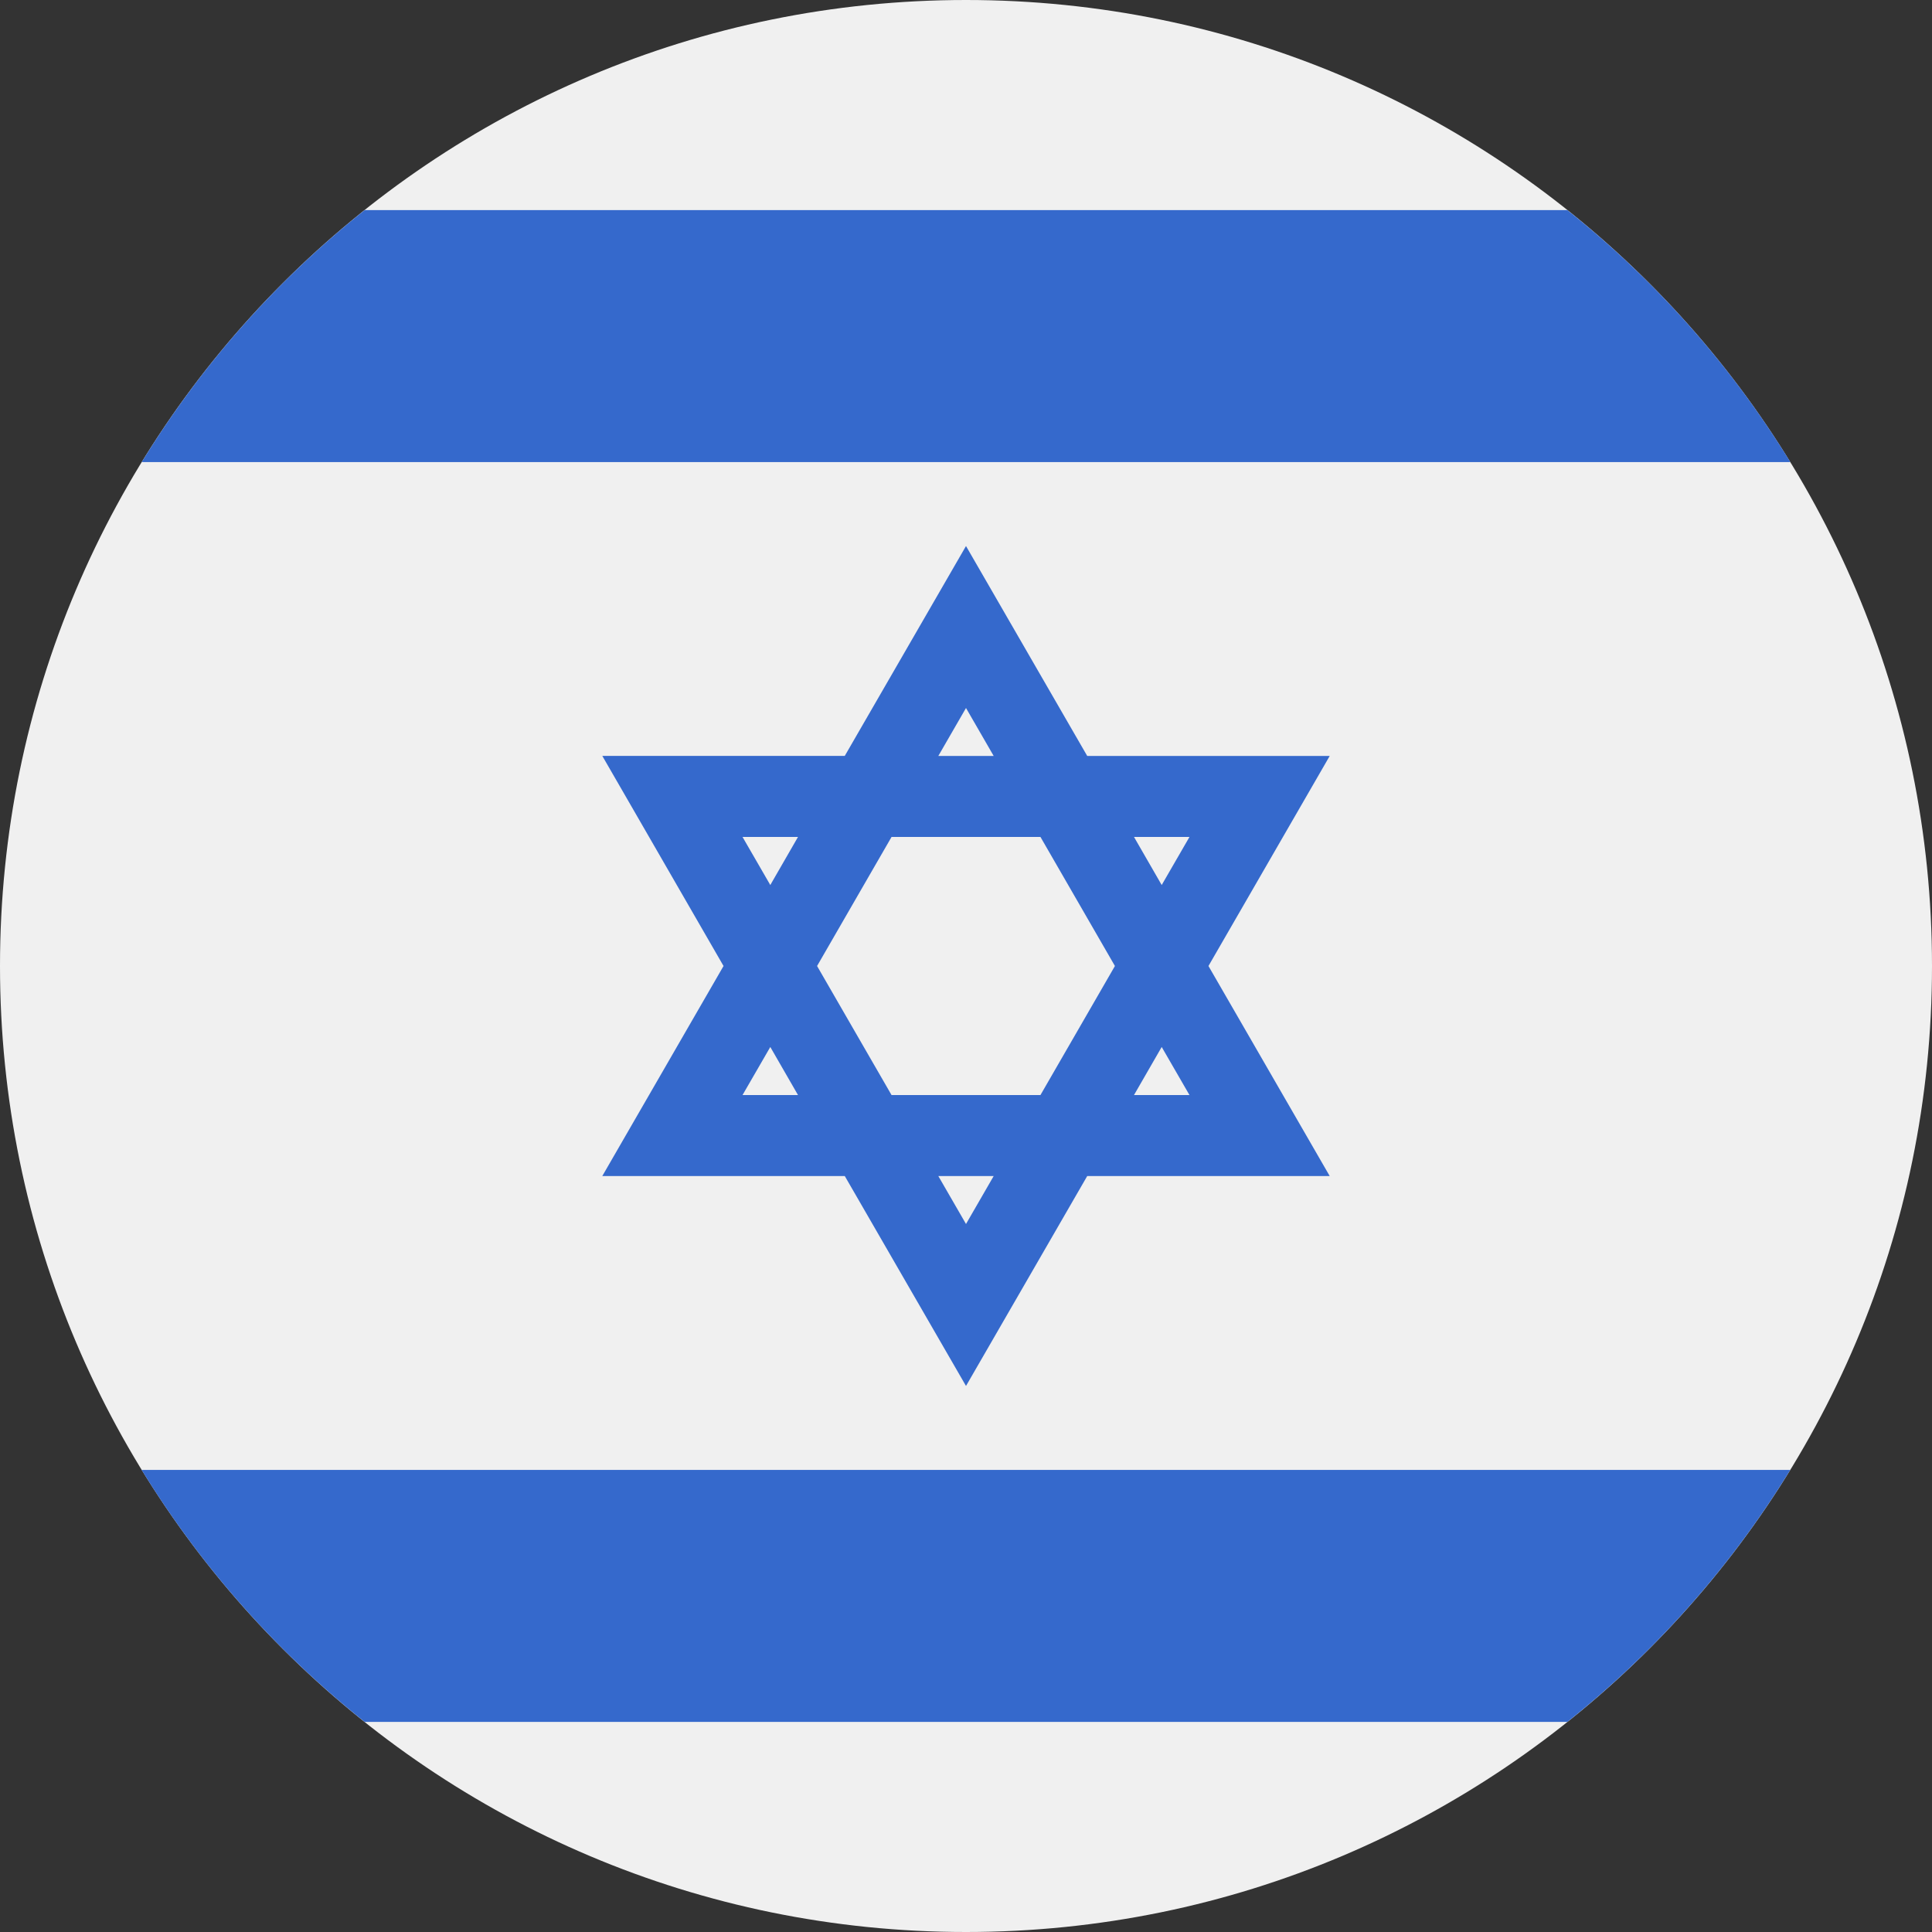 <?xml version="1.0" standalone="no"?><!DOCTYPE svg PUBLIC "-//W3C//DTD SVG 1.1//EN" "http://www.w3.org/Graphics/SVG/1.1/DTD/svg11.dtd"><svg t="1756431664212" class="icon" viewBox="0 0 1024 1024" version="1.1" xmlns="http://www.w3.org/2000/svg" p-id="142847" xmlns:xlink="http://www.w3.org/1999/xlink" width="200" height="200"><rect x="0" y="0" width="1024" height="1024" fill="#333333" stroke="none"/><path d="M0 512c0 282.752 229.248 512 512 512s512-229.248 512-512S794.752 0 512 0 0 229.248 0 512z" fill="#F0F0F0" p-id="142848"></path><path d="M704.768 400.683h-128.512L512 289.408 447.744 400.64H319.232L383.488 512l-64.256 111.317h128.512L512 734.592l64.256-111.275h128.512L640.512 512l64.256-111.317zM590.933 512l-39.467 68.395h-78.933L433.067 512l39.467-68.395h78.933L590.933 512zM512 375.253l14.677 25.429h-29.355L512 375.253z m-118.443 68.352h29.397l-14.677 25.472-14.72-25.472z m0 136.789l14.72-25.472 14.677 25.472h-29.397zM512 648.747l-14.677-25.429h29.355l-14.677 25.429z m118.443-68.352h-29.397l14.677-25.472 14.72 25.472z m-29.397-136.789h29.397l-14.72 25.472-14.677-25.472zM830.72 111.36H193.28a514.56 514.56 0 0 0-118.144 133.547H948.907a514.688 514.688 0 0 0-118.187-133.547zM193.28 912.64h637.44a514.56 514.56 0 0 0 118.144-133.547H75.093a514.688 514.688 0 0 0 118.187 133.547z" fill="#3569CC" p-id="142849"></path></svg>